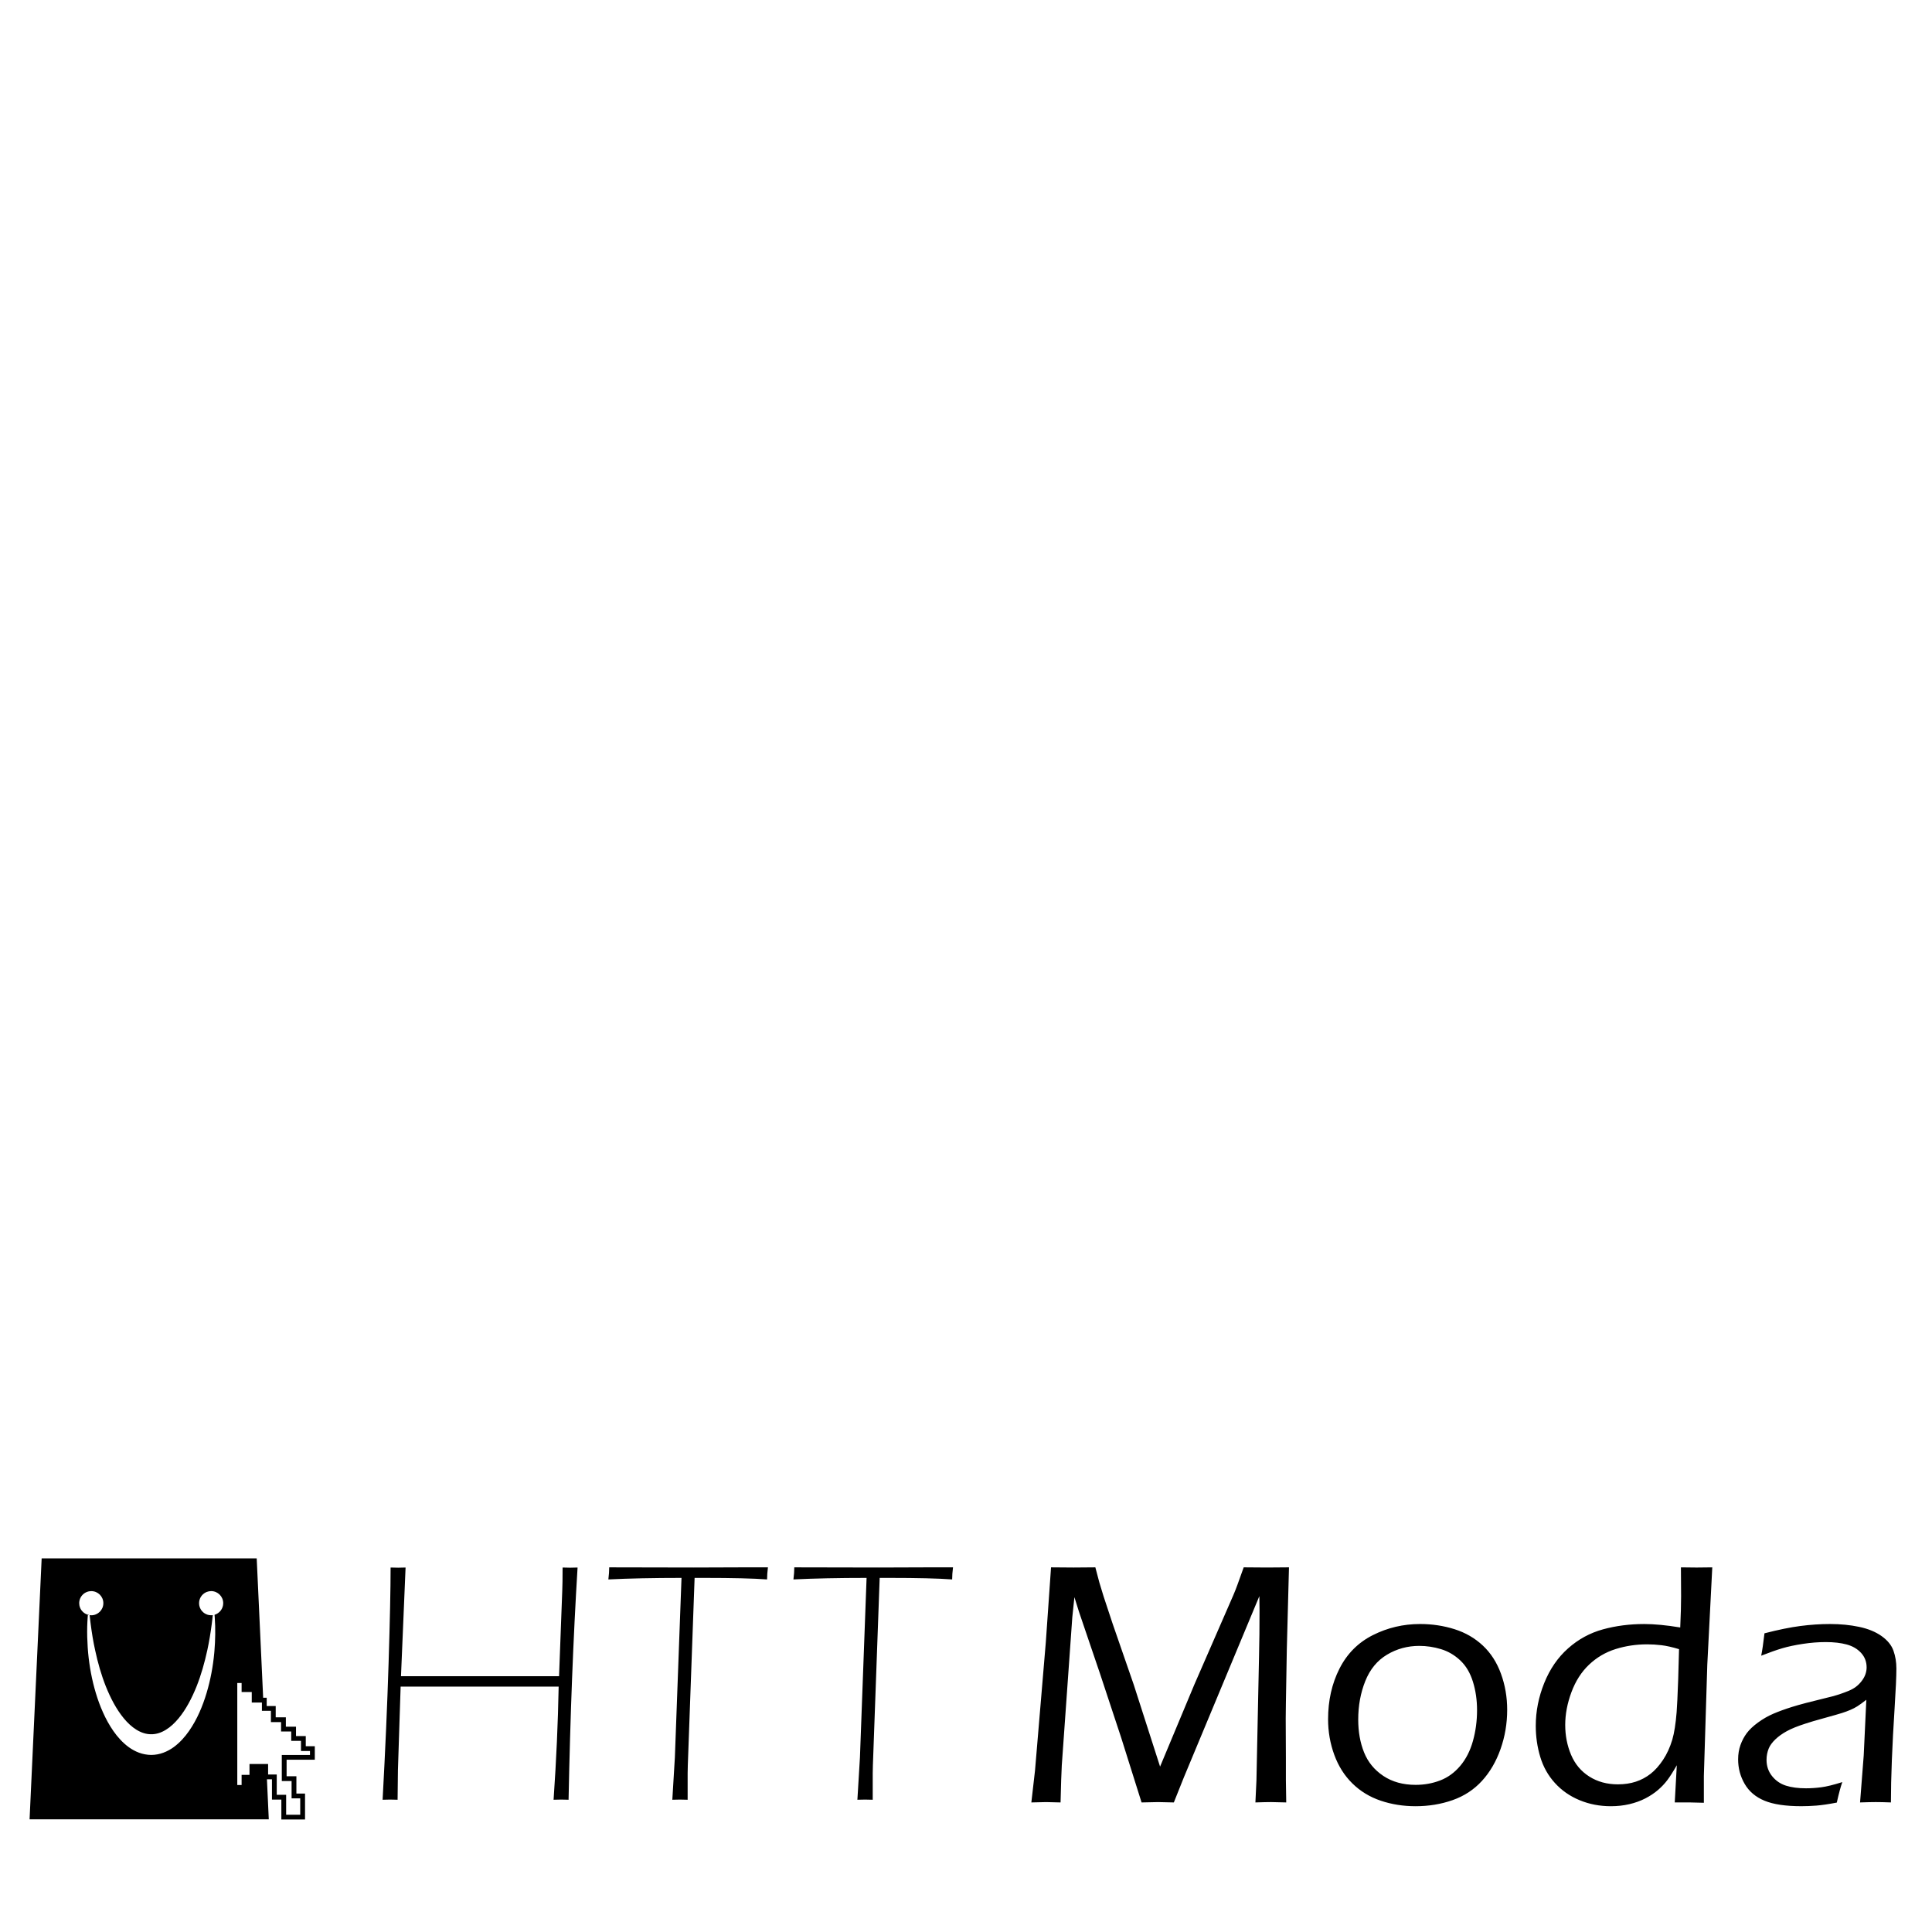 <?xml version="1.0" encoding="UTF-8" standalone="no"?>
<!DOCTYPE svg PUBLIC "-//W3C//DTD SVG 1.1//EN" "http://www.w3.org/Graphics/SVG/1.1/DTD/svg11.dtd">
<svg xmlns="http://www.w3.org/2000/svg" width="16pt" height="16pt" viewBox="0 0 1024 7216" version="1.1" preserveAspectRatio="xMinYMid meet"><g transform="translate(0,6704) scale(1,-1)" fill="#000000" stroke="none"><path d="M1175.783 131.369v50.552h-33.734v37.817h-36.456v35.095h-37.914v35.085h-37.914v42.094h-33.637v30.924h-13.221l-24.109 520.492c0 0 0 0-0.097 0v0.097l-803.097-0.097-45.108-974.585h893.41l-6.902 149.517h18.763v-75.838h35.095v-74.36h88.466v96.827h-32.276v64.639h-36.553v61.742h105.284zM801.308 672.762c0.292-3.111 0.583-6.222 0.778-9.333 3.014-42.094 2.236-84.577-1.264-126.963-0.097-0.583-0.097-1.167-0.194-1.75-0.097-1.264-0.194-2.528-0.292-3.791-4.666-50.649-13.999-101.104-28.776-150.392-7.388-24.693-16.235-49.094-26.929-72.912s-23.429-47.052-38.692-69.023c-15.457-22.078-33.831-42.872-56.968-59.982-23.235-16.818-52.302-29.369-84.577-29.272-2.625 0-7.777 0.204-11.277 0.593-3.889 0.389-7.777 0.875-11.569 1.653-7.583 1.361-14.971 3.403-22.068 6.027-14.291 5.25-27.318 12.638-38.886 20.999-23.235 17.11-41.608 37.904-57.065 59.982-15.263 21.971-27.998 45.195-38.595 69.023-10.791 23.818-19.638 48.219-27.026 72.912-14.777 49.288-24.012 99.743-28.776 150.392-0.097 1.361-0.194 2.722-0.292 4.083-0.097 0.486-0.194 1.069-0.194 1.555-0.389 4.861-0.778 9.624-1.069 14.485-1.75 25.665-2.43 51.427-1.847 76.995-0.097 0.194-0.097 0.389 0 0.583 0.194 5.833 0.389 11.763 0.681 17.596 0.097 4.472 0.389 9.041 0.778 13.513 0.194 3.403 0.486 6.708 0.778 10.11 0 0.972 0.097 2.042 0.194 3.014 1.458-0.389 3.111-0.778 4.666-1.069-1.555 0.875-3.111 1.75-4.472 2.819-0.097-0.583-0.194-1.069-0.194-1.653-0.292 0.097-0.681 0.097-0.972 0.194-0.681 0.194-1.361 0.486-2.042 0.778-3.5 1.264-6.805 3.014-9.916 5.152-0.972 0.681-1.944 1.361-2.819 2.139-0.681 0.486-1.361 1.069-2.042 1.75-1.555 1.361-3.014 2.916-4.375 4.569-0.681 0.875-1.361 1.653-1.944 2.528-0.778 1.069-1.458 2.139-2.139 3.305-0.583 1.069-1.264 2.236-1.75 3.403-0.583 1.167-1.069 2.333-1.458 3.5-0.486 1.264-0.972 2.528-1.264 3.889-0.389 1.167-0.681 2.43-0.875 3.694-0.486 2.625-0.778 5.444-0.778 8.263 0 1.361 0.097 2.722 0.194 4.083 0.097 0.875 0.194 1.653 0.292 2.43 0.486 3.5 1.361 6.805 2.625 10.013 0.292 0.778 0.681 1.555 1.069 2.333 0.389 0.972 0.875 1.944 1.458 2.916 0.389 0.778 0.875 1.653 1.361 2.333 1.75 2.819 3.889 5.444 6.222 7.68 0.875 0.972 1.847 1.847 2.819 2.625 0.681 0.583 1.361 1.069 2.042 1.653 0.778 0.583 1.458 1.069 2.236 1.555 1.069 0.681 2.139 1.361 3.305 1.944 1.167 0.681 2.333 1.264 3.597 1.75 1.458 0.681 2.916 1.264 4.472 1.653 1.264 0.389 2.528 0.681 3.791 0.972 0.292 0.097 0.583 0.194 0.875 0.292h0.583c0 0.097 0.097 0.097 0.097 0.097 2.625 0.389 5.347 0.681 8.069 0.681 24.984 0 45.108-20.124 45.108-45.011 0-24.984-20.221-45.205-45.108-45.205-2.042 0-4.083 0.194-6.125 0.486 0.583-5.541 1.264-11.083 1.847-16.527 0.583-5.055 1.167-10.11 1.847-15.166 0-0.292 0.097-0.583 0.097-0.875 4.277-33.15 9.527-65.912 16.721-98.285 9.916-46.469 22.846-92.063 40.053-135.421 17.402-43.164 38.789-84.782 66.981-118.992 27.998-34.123 64.162-60.079 102.757-59.496h3.208l3.5 0.204c2.333 0.194 4.764 0.486 7.097 0.768 4.666 0.778 9.333 1.847 13.902 3.208 9.235 2.926 18.277 7.194 26.929 12.541 17.499 10.606 33.248 25.762 47.441 42.775 28.192 34.22 49.58 75.828 66.981 119.089 17.207 43.358 30.040 88.952 40.15 135.421 7 32.373 12.346 65.134 16.624 98.188 0.681 5.347 1.264 10.694 1.944 16.041 0.583 5.541 1.264 11.083 1.847 16.624-2.042-0.292-4.083-0.486-6.125-0.486-2.819 0-5.541 0.292-8.166 0.778-3.986 0.681-7.68 1.944-11.18 3.597-1.847 0.875-3.597 1.847-5.25 2.916-0.097 0-0.097 0.097-0.194 0.194-1.555 0.875-2.916 1.944-4.277 3.111-1.944 1.653-3.791 3.5-5.444 5.444-1.069 1.167-1.944 2.43-2.819 3.791-0.389 0.486-0.681 0.875-0.875 1.361-0.389 0.681-0.875 1.361-1.264 2.139-2.042 3.597-3.597 7.583-4.472 11.763-0.292 1.069-0.486 2.236-0.681 3.403-0.292 2.139-0.486 4.375-0.486 6.611s0.194 4.472 0.486 6.611c0.194 1.264 0.486 2.528 0.778 3.791 0.875 3.986 2.43 7.874 4.375 11.374 0.194 0.389 0.389 0.778 0.681 1.167 4.472 7.68 11.277 13.902 19.443 17.79 1.167 0.486 2.333 1.069 3.597 1.458 2.43 0.972 4.958 1.653 7.583 2.139s5.347 0.778 8.166 0.778c24.887 0 45.108-20.221 45.108-45.108 0-20.512-13.707-37.827-32.373-43.358zM1089.066 51.74v-64.639h32.276v-61.051h-52.594v74.467h-35.095v75.731h-32.276v39.275h-69.509v-40.646h-29.456v-37.904h-16.138v381.085h16.138v-33.743h37.914v-39.275h37.914v-30.915h33.637v-42.094h37.914v-35.085h37.914v-35.095h36.456v-37.817h33.637v-14.786h-105.284v-97.507h36.553zM3852.096-28.045l13.649 118.992 40.354 479.195 19.521 279.796c32.499-0.437 60.74-0.642 84.684-0.642 22.233 0 49.181 0.214 80.844 0.642l14.786-55.967c4.277-15 9.624-32.596 16.060-52.739 6.426-20.153 17.586-53.809 33.423-100.978l79.075-228.349 98.382-306.161 127.887 306.17 145.872 334.48c5.152 11.996 10.188 24.761 15.107 38.283 4.939 13.503 12.764 35.27 23.458 65.29 27.862-0.437 56.803-0.642 86.823-0.642 24.003 0 51.437 0.214 82.312 0.642l-8.098-306.822-3.441-201.324c-0.447-18.879-0.642-37.758-0.642-56.618l0.642-147.272v-82.993c0-9.42 0.399-37.068 1.283-82.993-28.299 0.865-47.188 1.312-56.609 1.312-13.289 0-32.801-0.447-58.543-1.312l3.869 81.7 9.653 463.125c1.293 51.874 1.925 109.572 1.925 173.024l-0.632 52.739-282.158-677.31-37.282-93.307c-27.949 0.875-47.48 1.322-58.66 1.322-13.309 0-33.948-0.447-61.878-1.322l-76.353 242.504-78.91 238.635-78.268 230.284c-3.441 10.285-9.216 28.708-17.334 55.306l-7.865-75.255-39.275-553.156c-0.885-18.452-1.643-36.903-2.294-55.325s-1.419-46.061-2.265-82.993l-53.906 1.322c-8.574 0.019-26.948-0.428-55.199-1.283zM5303.844 638.329c45.050 0 87.893-6.436 128.645-19.288 40.733-12.862 75.993-33.238 105.819-61.11 29.777-27.881 52.428-63.025 67.847-105.489 15.448-42.444 23.157-87.28 23.157-134.449 0-51.048-8.273-99.899-24.761-146.63-16.517-46.79-39.674-86.415-69.48-118.992-29.787-32.596-66.243-56.511-109.338-71.716s-89.322-22.846-138.61-22.846c-45.895 0-89.215 6.863-129.938 20.581-40.733 13.688-76.013 35.124-105.819 64.289-29.806 29.184-52.419 64.862-67.847 107.131-15.448 42.23-23.157 86.522-23.157 132.816 0 69.879 14.145 132.816 42.435 188.763 28.309 55.967 69.888 97.789 124.796 125.447 54.907 27.668 113.655 41.492 176.252 41.492zM5300.947 556.638c-43.669 0-83.819-10.937-120.431-32.81-36.602-21.864-63.696-54.771-81.243-98.742-17.557-43.951-26.336-91.859-26.336-143.753 0-45.458 7.262-86.298 21.844-122.53 14.543-36.252 38.527-65.504 71.92-87.795 33.413-22.311 73.65-33.432 120.761-33.432 32.12 0 62.519 5.454 91.208 16.41 28.688 10.937 53.731 29.038 75.148 54.363 21.407 25.286 37.253 56.259 47.529 92.938 10.266 36.66 15.418 75.138 15.418 115.453 0 37.729-5.152 73.116-15.418 106.14-10.285 33.005-26.025 59.496-47.208 79.435-21.203 19.949-45.166 33.987-71.92 42.133-26.783 8.117-53.857 12.191-81.272 12.191zM6363.921-29.338c-25.315 0.875-42.901 1.293-52.778 1.293-10.733 0-29.369 0-55.977 0l7.69 138.931c-13.717-24.022-25.529-42.551-35.396-55.636-9.867-13.095-21.553-25.402-35.036-37-13.513-11.549-29.165-21.971-46.945-31.177-17.81-9.216-37.622-16.4-59.496-21.553-21.883-5.152-45.030-7.729-69.47-7.729-41.589 0-80.504 7.505-116.736 22.505-36.252 15-67.030 36.436-92.296 64.327-25.315 27.852-43.533 60.342-54.664 97.42-11.16 37.078-16.75 75.799-16.75 116.104 0 54.042 10.509 107.18 31.517 159.511 20.999 52.312 50.698 95.514 89.069 129.617 38.381 34.093 81.787 57.775 130.249 71.074 48.433 13.299 99.889 19.939 154.349 19.939 37.739 0 82.536-4.287 134.41-12.852 2.139 46.741 3.208 85.54 3.208 116.425 0 44.583-0.224 80.611-0.632 108.055l58.543-0.642c14.582 0 34.142 0.214 58.572 0.642l-18.626-363.314-12.832-416.131 0.029-99.811zM6271.187 544.428c-25.723 7.709-47.684 12.638-65.893 14.786-18.238 2.139-35.931 3.208-53.070 3.208-41.171 0-80.504-5.891-118.039-17.683-37.496-11.792-70.53-31.187-99.043-58.203s-50.474-61.333-65.902-102.912c-15.448-41.579-23.166-82.332-23.166-122.219 0-39.868 7.291-77.072 21.864-111.594 14.592-34.521 37.195-61.557 67.847-81.039 30.652-19.54 66.359-29.301 107.112-29.301 24.44 0 46.731 3.344 66.884 9.955 20.153 6.659 38.488 16.41 54.985 29.31 16.507 12.852 32.062 30.195 46.644 52.098 14.563 21.864 26.141 47.15 34.706 75.896 7.301 25.305 12.648 59.36 16.079 102.271 1.711 20.999 3.636 61.547 5.794 121.578l3.198 113.849zM6578.067 519.978c3.859 18.87 7.933 46.731 12.239 83.615 51.446 13.289 96.166 22.398 134.099 27.337 37.943 4.919 74.943 7.388 110.962 7.388 38.595 0 74.73-3.529 108.376-10.606 33.666-7.087 61.644-18.558 83.946-34.414 22.292-15.875 37.088-34.084 44.379-54.674 7.301-20.59 10.937-42.678 10.937-66.252 0-29.592-2.236-79.221-6.708-148.886-4.472-69.684-7.865-134.109-10.217-193.294-2.353-59.165-3.509-111.934-3.509-158.257-23.186 0.865-42.075 1.312-56.657 1.312-13.746 0-33.277-0.447-58.592-1.312l13.659 175.63 9.76 207.74c-15.020-11.559-26.277-19.706-33.802-24.43-7.495-4.715-15.982-9.119-25.422-13.182-9.459-4.083-19.851-7.933-31.226-11.559-11.374-3.646-33.442-10.013-66.282-19.015-32.82-9.012-56.103-15.866-69.849-20.581-29.612-9.42-52.992-18.86-70.17-28.28-17.178-9.449-31.546-19.744-43.144-30.895-11.578-11.141-19.735-22.301-24.45-33.432-5.6-13.707-8.37-28.066-8.37-43.096 0-23.147 6.854-43.329 20.581-60.487 13.717-17.149 30.992-29.029 51.767-35.698 20.814-6.63 45.789-9.945 74.953-9.945 18.004 0 36.874 1.225 56.599 3.762 19.706 2.489 46.090 8.983 79.114 19.404-6.018-16.575-12.862-42.094-20.571-76.518-31.313-5.998-56.832-9.78-76.547-11.277s-38.381-2.236-55.977-2.236c-58.738 0-104.623 6.863-137.647 20.59-33.014 13.678-57.668 34.628-73.952 62.685-16.313 28.105-24.459 58.65-24.459 91.694 0 19.268 2.907 37.068 8.711 53.371 5.794 16.293 13.591 31.080 23.468 44.369 9.877 13.28 23.925 26.588 42.162 39.878 18.218 13.289 37.311 24.246 57.24 32.81 19.939 8.574 43.203 17.061 69.81 25.402 26.588 8.361 69.266 19.628 128.033 33.792 18.85 4.258 34.949 8.662 48.248 13.163 13.289 4.521 25.091 8.905 35.386 13.173 10.285 4.268 19.297 9.333 27.016 15.136 7.719 5.794 14.796 12.862 21.242 21.232 6.426 8.351 11.151 16.809 14.155 25.402 2.994 8.604 4.491 17.168 4.491 25.743 0 21.008-6.873 39.013-20.581 54.032-13.727 15.010-31.634 25.519-53.712 31.517-22.087 6.008-48.131 9.012-78.161 9.012-27.872 0-56.511-2.246-85.88-6.756-29.369-4.501-54.684-9.867-75.916-16.089-21.31-6.261-47.791-15.584-79.532-28.018zM1429.039-18.002c9.935 182.561 17.402 353.067 22.379 511.499 4.968 158.422 7.456 277.035 7.456 355.828 11.141-0.428 20.571-0.622 28.299-0.622 7.709 0 16.925 0.204 27.648 0.622l-17.139-406.021h590.38l11.948 318.974c0.836 17.79 1.254 46.8 1.254 87.047 11.141-0.428 20.571-0.622 28.299-0.622 7.709 0 16.935 0.204 27.658 0.622-16.109-262.637-27.337-551.756-33.627-867.328-10.48 0.418-19.696 0.622-27.668 0.622-8.39 0-17.82-0.204-28.299-0.622 10.178 147.418 16.488 288.244 18.938 422.547h-590.224l-10.091-311.984-1.254-110.563c-11.024 0.418-20.347 0.622-27.969 0.622-8.079 0.029-17.392-0.204-27.988-0.622zM2511.125-18.002l9.517 158.335 24.771 670.223c-104.614 0-195.656-1.905-273.166-5.726 2.119 17.363 3.179 32.412 3.179 45.118 102.076-0.428 207.331-0.632 315.766-0.632l181.083 0.632h95.932c-2.129-16.945-3.179-31.984-3.179-45.118-51.262 3.821-129.209 5.726-233.832 5.726h-36.854l-25.364-700.136c-0.428-9.741-0.632-19.501-0.632-29.242v-99.208c-10.606 0.418-20.124 0.632-28.601 0.632-8.059 0.049-17.596-0.185-28.62-0.603zM3202.356-18.002l9.527 158.335 24.78 670.223c-104.623 0-195.675-1.905-273.176-5.726 2.129 17.363 3.189 32.412 3.189 45.118 102.076-0.428 207.322-0.632 315.756-0.632l181.083 0.632h95.942c-2.129-16.945-3.189-31.984-3.189-45.118-51.242 3.821-129.209 5.726-233.832 5.726h-36.854l-25.364-700.136c-0.418-9.741-0.612-19.501-0.612-29.242v-99.208c-10.626 0.418-20.143 0.632-28.611 0.632-8.059 0.049-17.596-0.185-28.64-0.603z"/></g></svg>
